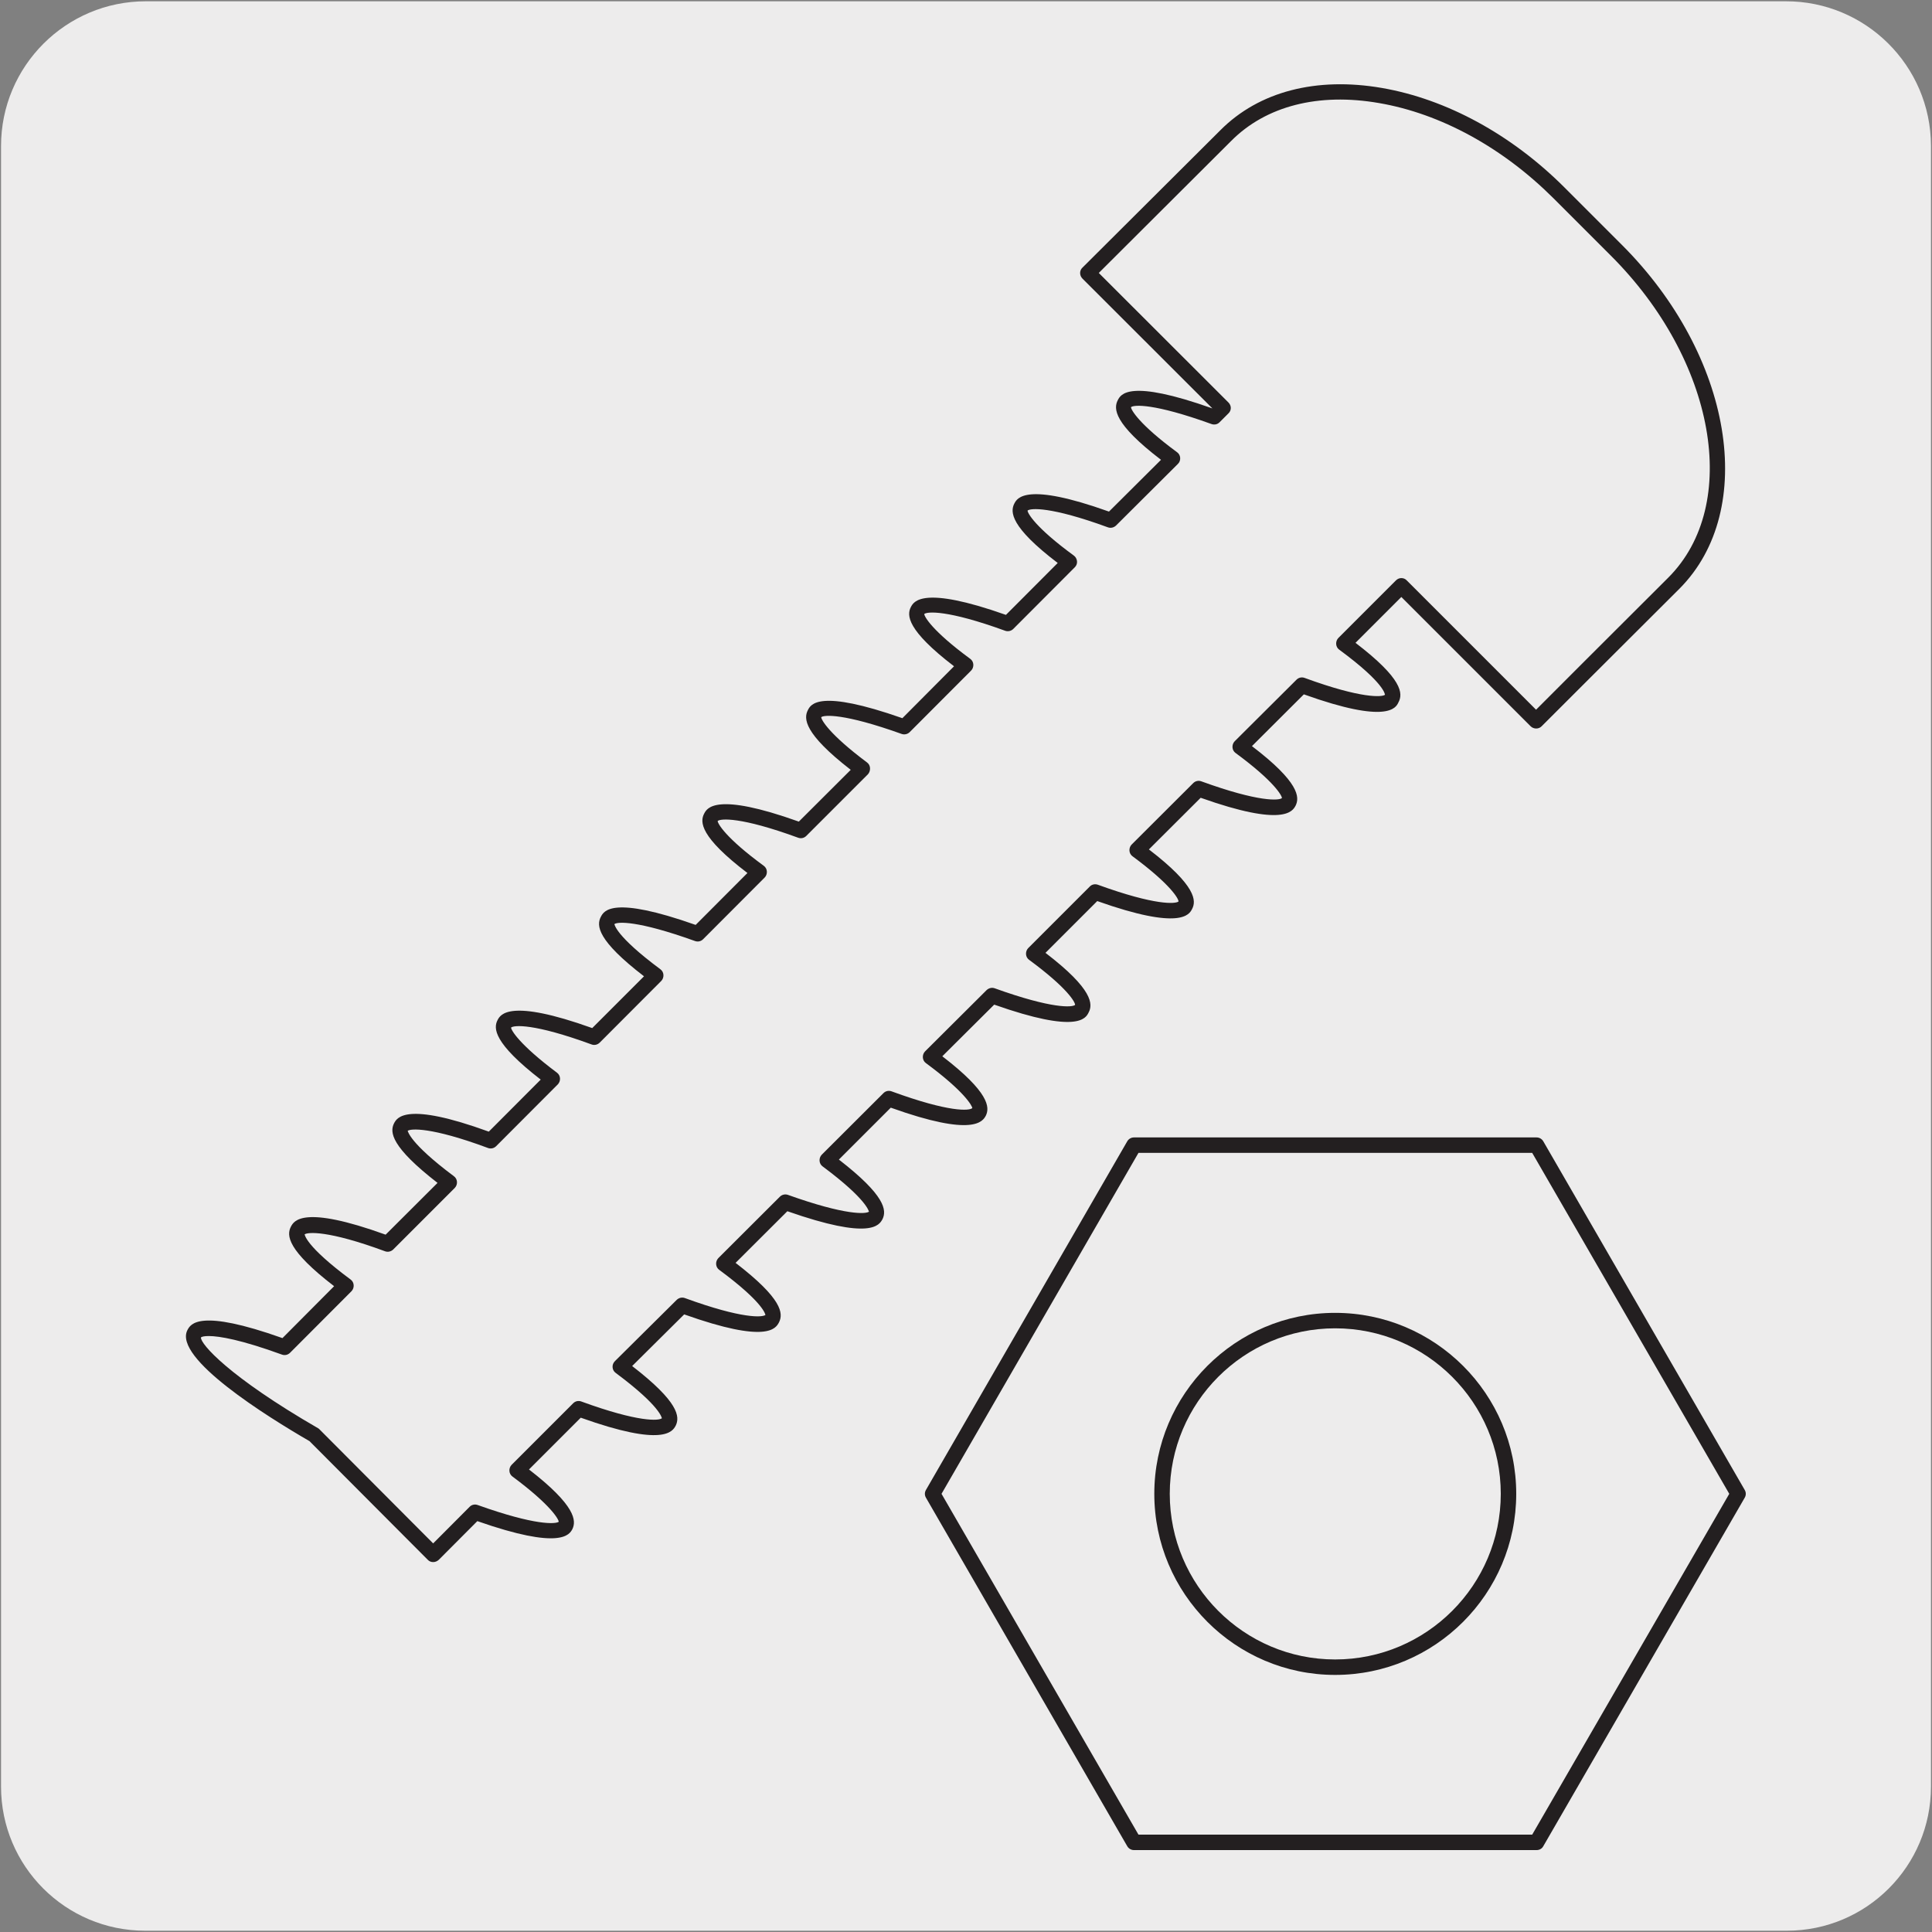 <svg enable-background="new 0 0 150 150" viewBox="0 0 150 150" xmlns="http://www.w3.org/2000/svg"><rect x="0" y="0" width="150" height="150" fill="#808080" stroke="none"/><path d="m11.32.1h127.31c6.21-.02 11.27 5 11.29 11.21v.03 127.37c0 6.18-5.01 11.19-11.19 11.19h-127.46c-6.18 0-11.19-5.01-11.19-11.19v-127.37c0-6.21 5.04-11.24 11.24-11.24z" fill="#edecec"/><g fill="#231f20"><path d="m33.63 121.28c-.16 0-.31-.06-.42-.18l-9.18-9.21c-3.28-1.9-10.59-6.45-9.48-8.62.25-.47.89-1.69 7.38.62l4.01-4.03c-3.64-2.8-3.71-3.95-3.35-4.63.23-.43.91-1.7 7.35.63l4.03-4.02c-3.61-2.8-3.72-3.94-3.38-4.62.23-.44.9-1.71 7.36.64l4.03-4.04c-3.67-2.84-3.68-3.99-3.35-4.62.22-.42.88-1.7 7.35.62l4.02-4.02c-3.63-2.79-3.71-3.94-3.35-4.62.24-.46.88-1.66 7.36.63l4.02-4.03c-3.69-2.81-3.7-3.97-3.36-4.61.22-.42.87-1.7 7.35.62l4.03-4.02c-3.65-2.83-3.66-3.99-3.33-4.63.23-.46.85-1.66 7.34.62l4.01-4.03c-3.67-2.81-3.68-3.97-3.35-4.6.22-.42.88-1.69 7.38.61l4.02-4.03c-3.68-2.8-3.7-3.97-3.37-4.61.22-.43.89-1.69 7.35.62l4.04-4.02c-3.68-2.81-3.69-3.98-3.36-4.62.23-.46.85-1.68 7.35.63l-10.09-10.08c-.11-.11-.18-.27-.18-.43s.06-.31.18-.42c0 0 4.82-4.8 10.72-10.68 2.98-2.99 7.43-4.15 12.53-3.27 5.02.87 10.06 3.61 14.18 7.73l4.45 4.45c8.59 8.58 10.59 20.56 4.47 26.7-5.89 5.87-10.7 10.68-10.7 10.68-.22.23-.62.23-.85 0l-10.04-10.04-3.56 3.56c3.65 2.79 3.71 3.94 3.33 4.63-.19.41-.82 1.71-7.34-.63l-4.03 4.02c3.69 2.81 3.71 3.98 3.39 4.62-.23.43-.9 1.69-7.37-.61l-4.02 4.01c3.69 2.83 3.69 4 3.35 4.63-.21.41-.85 1.69-7.36-.62l-4.02 4.02c3.7 2.83 3.69 4 3.35 4.63-.22.45-.84 1.68-7.33-.61l-4.03 4.01c3.66 2.81 3.69 3.97 3.38 4.61-.24.44-.94 1.69-7.38-.62l-4.03 4.03c3.61 2.79 3.72 3.94 3.39 4.62-.26.48-.91 1.66-7.39-.61l-4.02 4.01c3.63 2.79 3.72 3.93 3.37 4.62-.25.47-.9 1.68-7.36-.62l-4.04 4.01c3.62 2.79 3.72 3.94 3.38 4.63-.24.44-.91 1.69-7.37-.62l-4.02 4.02c3.65 2.82 3.68 3.99 3.37 4.63-.23.43-.9 1.65-7.38-.62l-2.99 3c-.13.12-.28.18-.44.18zm-17.42-17.55c-.36 0-.55.05-.61.11-.04.5 2.16 3.04 9.1 7.05.05.03.09.06.12.1l8.81 8.84 2.83-2.84c.16-.17.41-.22.63-.14 4.5 1.61 6.06 1.48 6.29 1.3 0-.17-.57-1.27-3.59-3.51-.14-.1-.23-.26-.24-.44s.05-.34.17-.47l4.78-4.78c.17-.17.41-.22.63-.14 4.49 1.64 6.04 1.5 6.26 1.3-.02 0-.04-.88-3.59-3.52-.14-.1-.23-.26-.24-.44-.01-.17.05-.34.18-.47l4.8-4.76c.17-.16.41-.22.63-.14 4.49 1.64 6.04 1.5 6.26 1.31-.02 0-.03-.87-3.59-3.5-.14-.1-.23-.26-.24-.44s.05-.34.17-.47l4.78-4.77c.16-.16.41-.22.63-.14 4.5 1.61 6.06 1.49 6.29 1.3-.03 0-.08-.89-3.6-3.51-.14-.1-.23-.26-.24-.44s.05-.34.17-.47l4.79-4.78c.17-.17.41-.22.63-.14 4.53 1.66 6.06 1.51 6.27 1.3-.01-.17-.6-1.28-3.6-3.49-.14-.1-.23-.26-.24-.44-.01-.17.05-.35.17-.47l4.78-4.76c.17-.16.41-.22.63-.14 4.5 1.62 6.03 1.48 6.24 1.29.01-.21-.58-1.3-3.57-3.5-.14-.1-.23-.26-.24-.44-.01-.17.05-.35.17-.47l4.78-4.78c.16-.17.41-.22.63-.14 4.48 1.63 6.04 1.49 6.26 1.3.01-.2-.58-1.3-3.57-3.51-.14-.1-.23-.26-.24-.44-.01-.17.05-.35.17-.47l4.78-4.77c.17-.17.41-.22.63-.14 4.51 1.64 6.05 1.49 6.26 1.3 0-.18-.58-1.28-3.6-3.5-.14-.1-.23-.26-.24-.44-.01-.17.05-.35.17-.47l4.8-4.78c.17-.17.41-.22.63-.14 4.44 1.63 6.03 1.49 6.24 1.31-.01 0 .04-.86-3.55-3.5-.14-.1-.23-.26-.24-.44-.01-.17.05-.35.17-.47l4.47-4.47c.11-.11.26-.18.42-.18.16 0 .31.06.42.18l10.04 10.04c1.3-1.3 5.41-5.42 10.27-10.26 5.66-5.67 3.66-16.89-4.47-25l-4.45-4.45c-3.95-3.94-8.76-6.57-13.54-7.39-4.71-.82-8.78.23-11.47 2.93-4.86 4.85-8.99 8.96-10.29 10.26l10.07 10.06c.11.11.18.27.18.42s-.06.31-.18.42l-.69.69c-.16.17-.41.22-.63.14-4.48-1.62-6.03-1.5-6.25-1.31 0 .19.59 1.3 3.58 3.5.14.1.23.26.24.44.01.17-.05.35-.18.47l-4.8 4.78c-.17.16-.41.22-.63.14-4.48-1.64-6.03-1.49-6.24-1.3 0 .19.58 1.29 3.59 3.49.14.1.23.26.25.44s-.05.35-.17.47l-4.78 4.79c-.16.16-.41.22-.63.14-4.51-1.64-6.06-1.49-6.28-1.3 0 .19.59 1.29 3.57 3.48.14.1.23.26.24.44.01.17-.05.35-.17.47l-4.77 4.78c-.16.16-.41.22-.63.14-4.49-1.61-6.03-1.48-6.24-1.3 0 .19.58 1.29 3.55 3.51.14.1.23.26.24.44s-.05.37-.17.49l-4.78 4.78c-.17.17-.41.22-.63.14-4.48-1.64-6.03-1.49-6.25-1.3 0 .19.59 1.29 3.58 3.48.14.1.23.26.24.44.01.17-.05.35-.17.47l-4.78 4.79c-.17.17-.41.22-.63.14-4.5-1.62-6.04-1.5-6.26-1.31.02 0 .03.87 3.57 3.5.14.1.23.26.24.44.01.17-.05.35-.17.47l-4.78 4.79c-.17.17-.42.22-.63.14-4.5-1.65-6.04-1.5-6.25-1.31 0 .19.61 1.29 3.56 3.5.14.1.23.26.24.44s-.05.34-.17.47l-4.79 4.8c-.17.17-.42.22-.63.14-4.44-1.65-6.03-1.51-6.24-1.33.03 0 .07.89 3.59 3.52.14.1.23.26.24.44s-.05.34-.17.47l-4.78 4.78c-.17.16-.41.22-.63.14-4.46-1.65-6.04-1.49-6.25-1.31.02 0 .01.86 3.57 3.5.14.1.23.26.24.44s-.05.34-.17.47l-4.77 4.78c-.17.17-.42.22-.63.14-3.16-1.15-4.86-1.44-5.68-1.44z"/><path d="m119.3 143.64h-31.26c-.21 0-.41-.11-.52-.3l-15.63-27.06c-.11-.19-.11-.41 0-.6l15.63-27.07c.11-.19.31-.3.52-.3h31.26c.21 0 .41.11.52.3l15.64 27.07c.11.19.11.41 0 .6l-15.64 27.06c-.1.19-.3.3-.52.3zm-30.91-1.2h30.57l15.3-26.46-15.3-26.47h-30.57l-15.29 26.47zm15.27-12.4c-7.74 0-14.04-6.31-14.04-14.06s6.3-14.05 14.04-14.05c7.75 0 14.06 6.3 14.06 14.05s-6.3 14.06-14.06 14.06zm0-26.91c-7.08 0-12.84 5.76-12.84 12.85s5.76 12.86 12.84 12.86c7.09 0 12.86-5.77 12.86-12.86 0-7.08-5.77-12.85-12.86-12.85z"/></g></svg>
